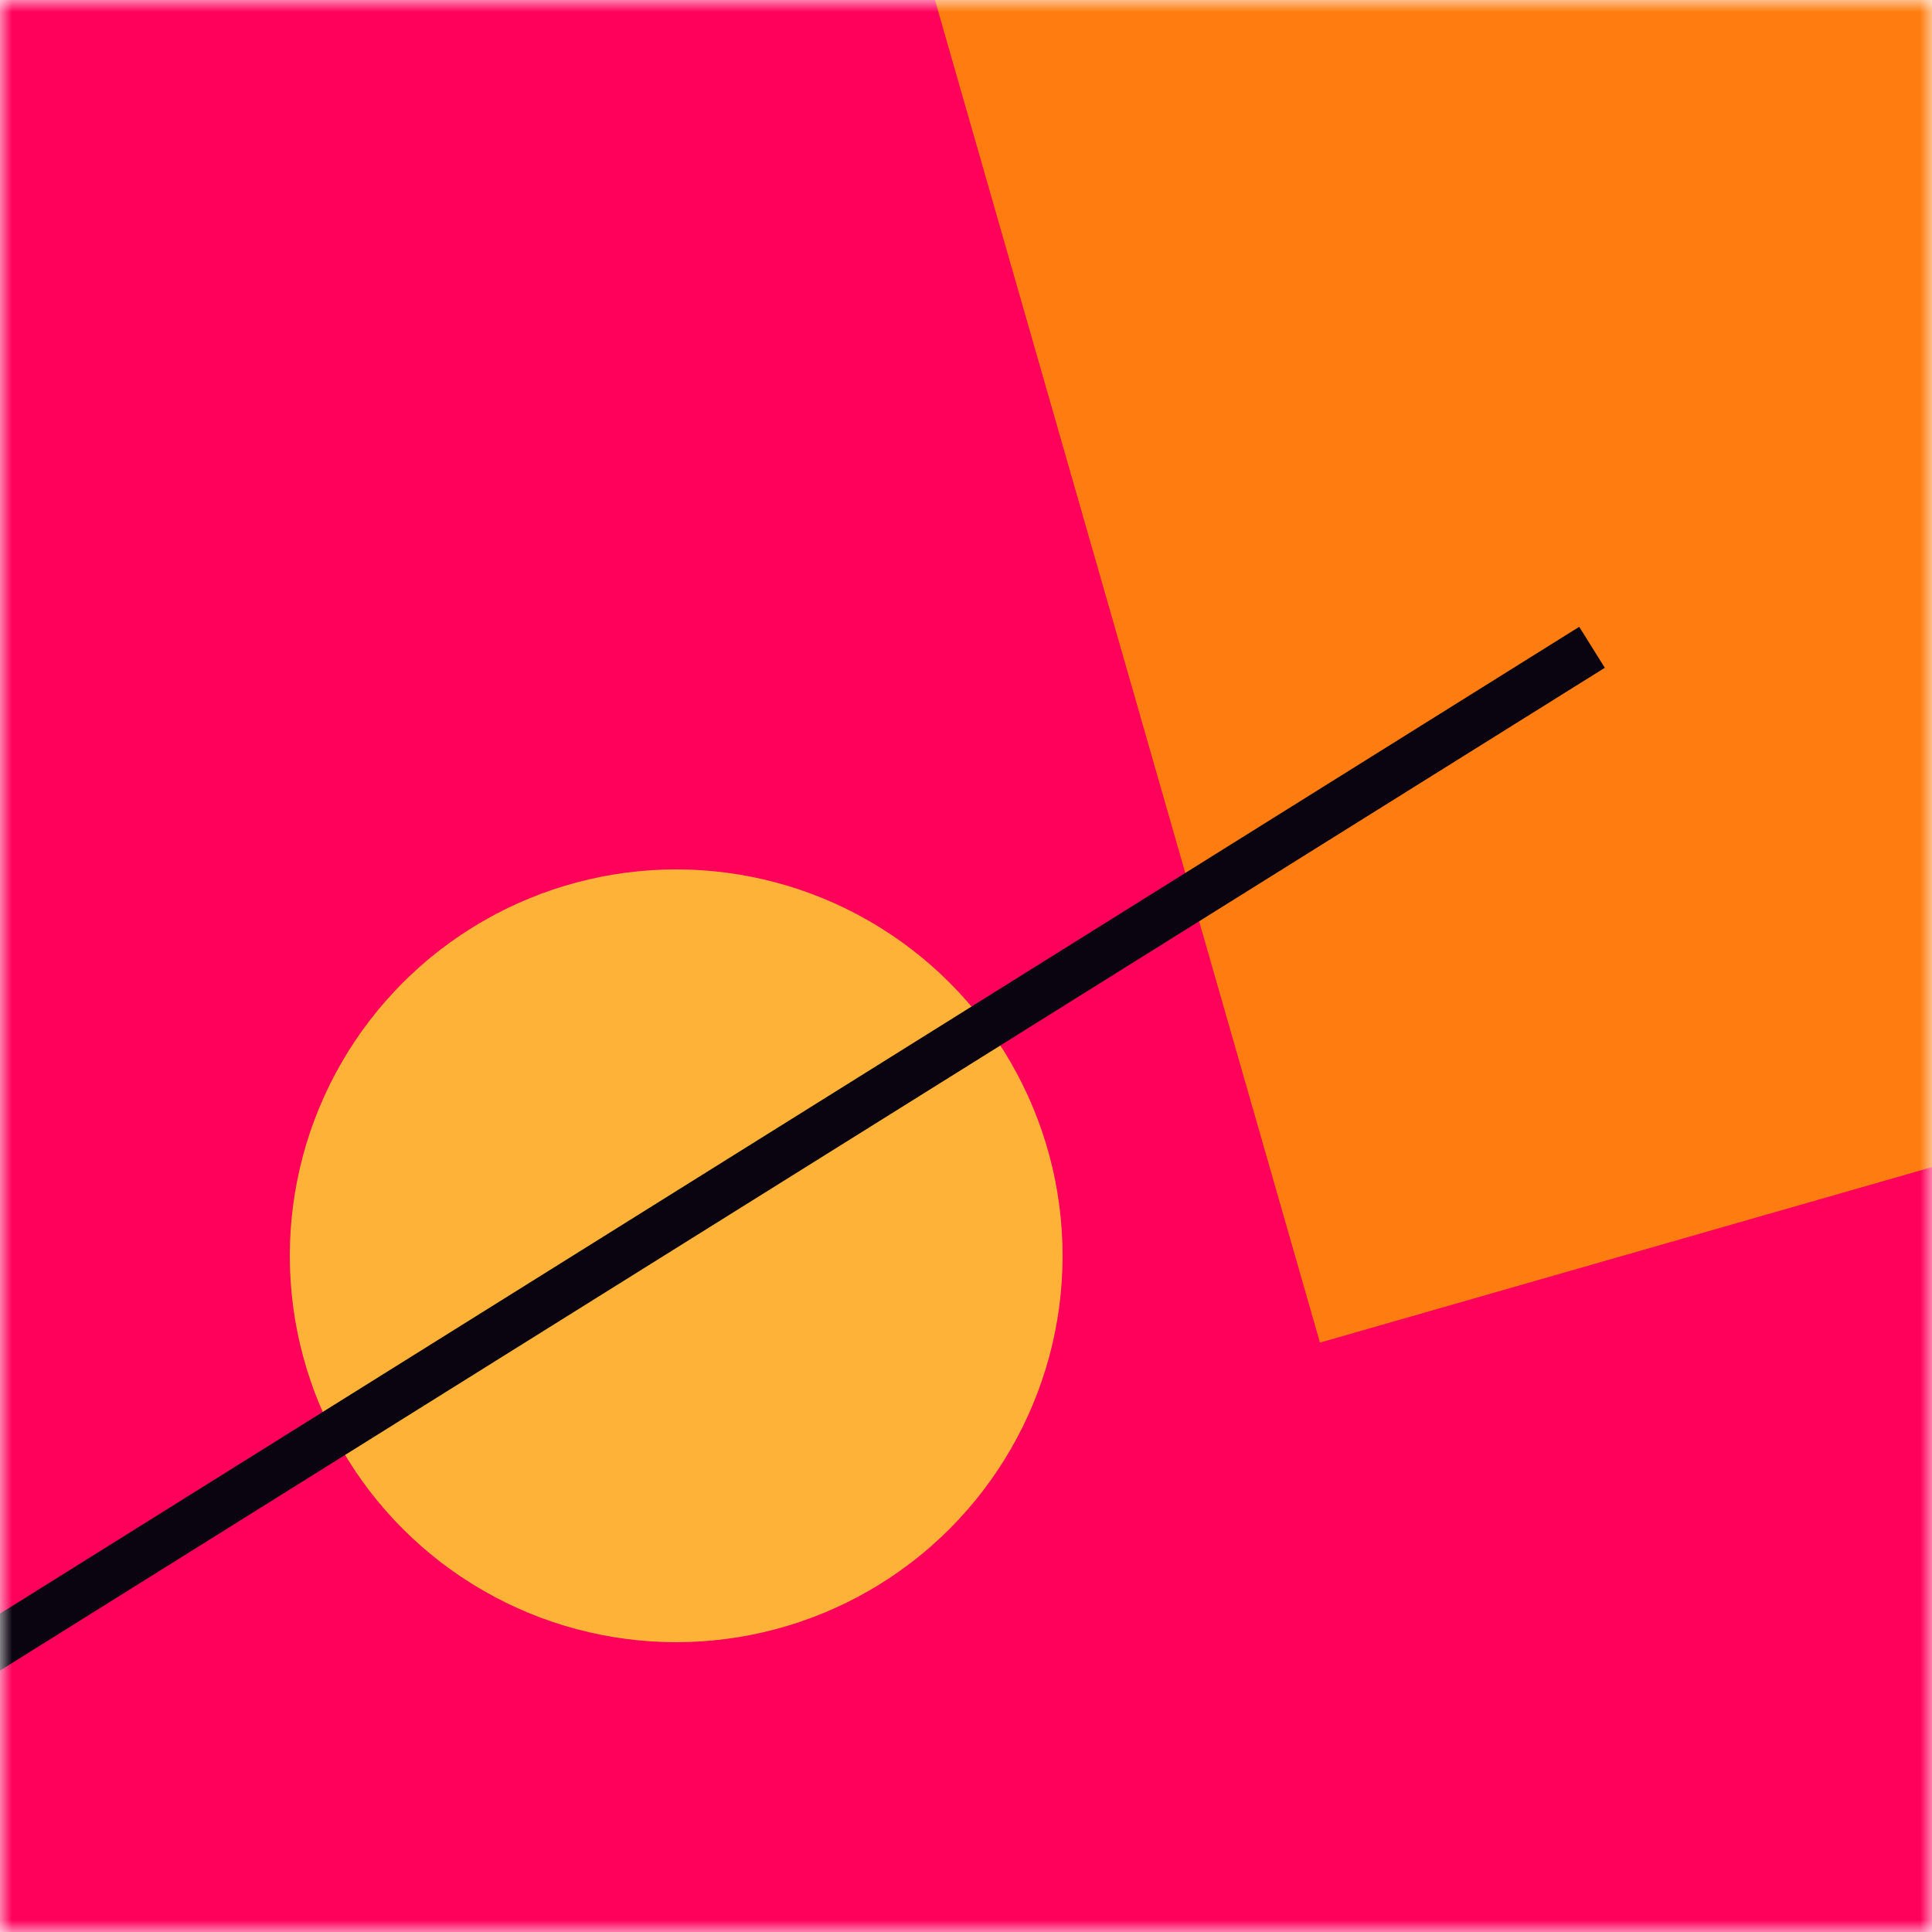 <svg xmlns:xlink="http://www.w3.org/1999/xlink" viewBox="0 0 80 80" fill="none" role="img" xmlns="http://www.w3.org/2000/svg" width="128" height="128"><mask id=":rjt:" maskUnits="userSpaceOnUse" x="0" y="0" width="80" height="80" fill="none"><rect width="80" height="80" fill="#FFFFFF"></rect></mask><g mask="url(#:rjt:)" fill="none"><rect width="80" height="80" fill="#FF005B"></rect><rect x="10" y="30" width="80" height="80" fill="#FF7D10" transform="translate(16 -16) rotate(254 40 40)"></rect><circle cx="40" cy="40" fill="#FFB238" r="16" transform="translate(-12 12)"></circle><line x1="0" y1="40" x2="80" y2="40" stroke-width="2px" stroke="#0A0310" transform="translate(-8 8) rotate(148 40 40)" fill="none"></line></g></svg>